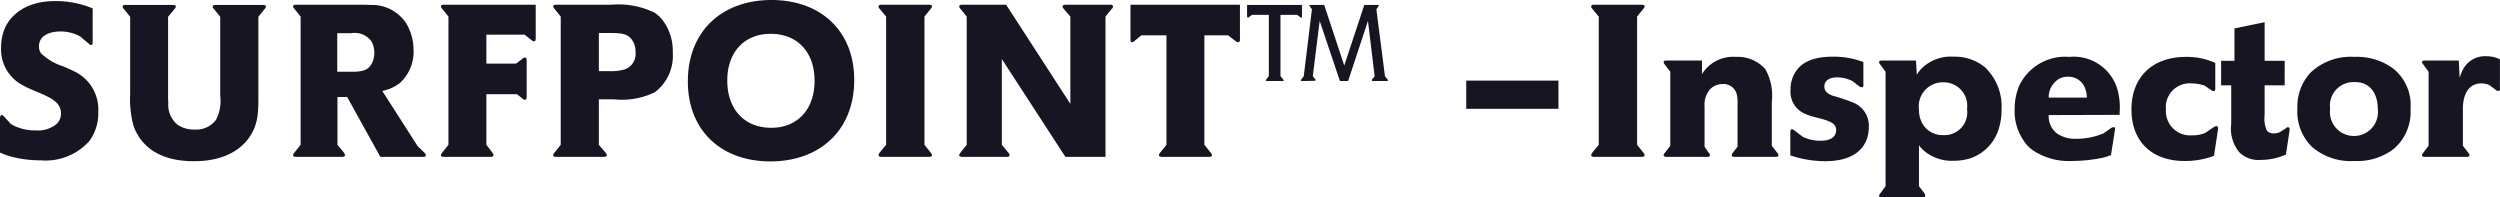 <svg xmlns="http://www.w3.org/2000/svg" width="232.025" height="18.323" viewBox="0 0 232.025 18.323">
  <path id="パス_5366" data-name="パス 5366" d="M-106.39-4.16a3.912,3.912,0,0,0-2.28-3.8c-.32-.16-.64-.3-.96-.44a5.126,5.126,0,0,1-2.08-1.22,1.073,1.073,0,0,1-.18-.62c-.02-1.1,1.14-1.4,1.98-1.4a3.793,3.793,0,0,1,1.84.46l.76.64c.06.06.14.16.24.16.18,0,.16-.22.16-.32v-3.08a8.877,8.877,0,0,0-3.48-.68c-2.76,0-4.08,1.32-4.62,2.4a4.58,4.58,0,0,0-.4,1.92,3.76,3.76,0,0,0,2.06,3.52c.62.34,1.3.58,1.92.86.74.36,1.58.76,1.58,1.72a1.321,1.321,0,0,1-.4.98,2.689,2.689,0,0,1-1.94.6,4.414,4.414,0,0,1-2.08-.46c-.08-.04-.16-.1-.24-.14l-.6-.66c-.08-.08-.16-.16-.24-.16a.145.145,0,0,0-.12.08.828.828,0,0,0-.04.28V-.4a7.189,7.189,0,0,0,.98.36,10.7,10.7,0,0,0,2.8.36,5.432,5.432,0,0,0,4.52-1.8A4.324,4.324,0,0,0-106.39-4.16Zm15.56-9.78c0-.16-.18-.16-.42-.16h-4.1c-.12,0-.42-.04-.42.16-.02.08.08.18.14.24l.56.7v7.34a3.827,3.827,0,0,1-.38,2.2,2.271,2.271,0,0,1-2.02.92A2.585,2.585,0,0,1-99.05-3a2.39,2.39,0,0,1-.84-2c-.02-.22-.02-.44-.02-.66V-13l.58-.7c.02-.02.14-.16.14-.24,0-.16-.18-.16-.42-.16h-4.1c-.1,0-.42-.04-.42.16a.427.427,0,0,0,.14.24l.56.7v7.16a9.551,9.551,0,0,0,.3,2.92c.52,1.54,2,3.32,5.58,3.32.66,0,3.42.02,5.02-2,1.04-1.32,1-2.66,1-4.24V-13l.56-.7A.407.407,0,0,0-90.83-13.94ZM-75.99-.16a.347.347,0,0,0-.12-.22L-76.75-1l-3.28-5.12a4,4,0,0,0,1.62-.72,3.918,3.918,0,0,0,1.28-3.1,4.783,4.783,0,0,0-.72-2.52,3.8,3.8,0,0,0-3.26-1.64c-.34-.02-.66-.02-1-.02h-5.78c-.1,0-.42-.04-.42.16a.48.48,0,0,0,.14.24l.56.7v11.9l-.56.7c-.02.04-.14.16-.14.24,0,.18.18.18.42.18h3.98c.12,0,.42.02.42-.16a.62.62,0,0,0-.12-.26l-.58-.7V-5.56h.9L-80.21,0h3.88C-76.11,0-75.99,0-75.99-.16Zm-4.78-9.52a2.1,2.1,0,0,1-.28,1.1c-.32.5-.74.68-1.82.68h-1.34v-3.58h1.3a1.908,1.908,0,0,1,1.9.8A2.168,2.168,0,0,1-80.77-9.68Zm14.98-1.36v-3.08h-8.38c-.1,0-.42-.04-.42.16a.48.48,0,0,0,.14.24l.56.7v11.9l-.56.7c-.02.04-.14.16-.14.24,0,.18.18.18.42.18h4.06c.12,0,.4.02.4-.16a.713.713,0,0,0-.12-.26l-.54-.7v-4.7h2.84l.48.38a.382.382,0,0,0,.24.14c.16,0,.18-.1.18-.32V-8.94c0-.2-.04-.28-.16-.28a.349.349,0,0,0-.24.12l-.58.44h-2.76v-2.68h3.56l.62.5a.674.674,0,0,0,.24.12C-65.79-10.72-65.79-10.94-65.79-11.04Zm12.72,1.38a4.753,4.753,0,0,0-.78-2.8,3.213,3.213,0,0,0-.9-.92,7.679,7.679,0,0,0-4.06-.74h-4.94c-.1,0-.42-.04-.42.16a.48.48,0,0,0,.14.24l.56.7v11.9l-.56.7c-.02.04-.14.16-.14.24,0,.18.18.18.42.18h4.1c.24,0,.46,0,.46-.18,0-.06-.04-.12-.14-.24l-.6-.7V-5.34h1.42A7.011,7.011,0,0,0-54.73-6,4.224,4.224,0,0,0-53.07-9.66Zm-3.46-.08a1.513,1.513,0,0,1-1,1.62,4.537,4.537,0,0,1-1.52.16h-.88V-11.5h.92c1.22,0,1.74.08,2.14.62A1.782,1.782,0,0,1-56.53-9.74Zm20.3,2.6c0-4.54-3.1-7.42-7.68-7.42-4.52,0-7.76,2.82-7.76,7.56,0,4.54,3.08,7.42,7.66,7.42C-39.49.42-36.23-2.4-36.23-7.14Zm-3.68.06c.02,2.56-1.5,4.38-4.02,4.38-2.58,0-4.08-1.82-4.08-4.36-.02-2.56,1.5-4.36,4.02-4.36C-41.41-11.42-39.91-9.62-39.91-7.08Zm10.9,6.92c0-.08-.1-.2-.14-.26l-.56-.7v-11.9l.56-.7c.02-.02.14-.16.14-.24,0-.16-.18-.16-.42-.16h-4.12c-.12,0-.42-.04-.42.16-.02.08.08.2.12.24l.58.7v11.9l-.58.7c-.02.04-.12.16-.12.24,0,.18.18.18.4.18h4.14C-29.33,0-29.01.02-29.01-.16Zm16.8-13.8c0-.2-.3-.16-.4-.16h-3.86c-.24,0-.42,0-.42.16-.02.08.08.18.12.24l.6.7v8.1l-5.96-9.2h-3.94c-.1,0-.4-.04-.42.16a.48.48,0,0,0,.14.24l.56.7v11.9l-.56.7a1.27,1.27,0,0,0-.14.24c0,.18.18.18.42.18h3.84c.24,0,.42,0,.42-.16a.418.418,0,0,0-.14-.26l-.58-.7V-9.08L-16.63,0h3.72V-13.02l.56-.7A.309.309,0,0,0-12.21-13.96ZM-.43-10.9v-3.22H-10.59v3.2c0,.1,0,.26.14.28.1,0,.14-.04.24-.12l.62-.52h2.34V-1.12l-.56.7a.48.48,0,0,0-.14.24c0,.18.16.18.42.18h4.08c.22,0,.42,0,.42-.16,0-.08-.04-.14-.14-.26l-.56-.7V-11.28h2.2l.7.54a.5.5,0,0,0,.22.1C-.43-10.64-.43-10.8-.43-10.9ZM13.31-7.1a.14.14,0,0,0-.04-.08l-.24-.3-.8-6.22.16-.22a.309.309,0,0,0,.06-.12c0-.08-.08-.06-.14-.06h-1.2L9.25-8.48,7.39-14.1H6.15c-.08,0-.12,0-.12.06-.02.04.02.06.04.1l.18.24L5.49-7.48l-.22.28c0,.02-.04.06-.04.1,0,.06.08.06.12.06l1.12-.02c.02,0,.12,0,.12-.06.02-.04-.04-.08-.04-.08l-.22-.3.64-5.12L8.85-7.04h.76l1.84-5.58.62,5.14-.22.28a.152.152,0,0,0-.04.08c0,.08.04.08.12.08h1.24C13.21-7.04,13.31-7.04,13.31-7.1ZM5.33-13.06V-14.1H.23v1.04c.02.08.02.14.08.14a.266.266,0,0,0,.1-.06l.28-.2H2.25V-7.5l-.24.32a.14.14,0,0,0-.04.08c0,.08.1.06.14.06H3.47c.06,0,.16.02.16-.06,0-.04-.04-.06-.04-.08L3.33-7.5v-5.68H4.87l.28.2a.183.183,0,0,0,.1.06C5.33-12.92,5.33-13,5.33-13.06Zm23.8,8.6V-7.08H20.57v2.62Zm8,4.3c0-.08-.1-.2-.14-.26l-.56-.7v-11.9l.56-.7c.02-.02.14-.16.14-.24,0-.16-.18-.16-.42-.16H32.59c-.12,0-.42-.04-.42.16-.02.08.08.2.12.24l.58.7v11.9l-.58.7c-.02.04-.12.16-.12.24,0,.18.18.18.4.18h4.14C36.81,0,37.13.02,37.13-.16Zm12.42,0a.453.453,0,0,0-.1-.2l-.52-.68V-5.1a5.009,5.009,0,0,0-.6-3.04,3.41,3.41,0,0,0-2.74-1.14,3.389,3.389,0,0,0-3.14,1.6V-8.94H39.21c-.12,0-.3-.02-.32.16a.381.381,0,0,0,.1.2l.52.68v6.86l-.5.66c-.08.1-.12.14-.12.2,0,.18.2.18.32.18h3.7s.26.04.28-.16a.32.32,0,0,0-.1-.2l-.4-.58V-4.68a2.178,2.178,0,0,1,.5-1.58,1.583,1.583,0,0,1,1.18-.5,1.26,1.26,0,0,1,1.3.92,3.022,3.022,0,0,1,.08.96V-.94l-.44.56a.444.444,0,0,0-.1.22c0,.16.2.16.32.16h3.7C49.33,0,49.55,0,49.55-.16Zm8.38-2.56a2.3,2.3,0,0,0-1.4-2.3,17.36,17.36,0,0,0-1.96-.66c-.62-.24-.76-.52-.76-.86,0-.64.64-.84,1.16-.84a3.261,3.261,0,0,1,1.44.34l.6.46a.43.43,0,0,0,.26.12c.14,0,.18-.08.16-.28V-8.8a7.7,7.7,0,0,0-2.84-.5c-1.94,0-2.92.6-3.42,1.36a2.937,2.937,0,0,0-.5,1.7A2.219,2.219,0,0,0,52.01-4c.64.3,1.36.38,2.02.62s.86.48.88.9a1.027,1.027,0,0,1-.14.48c-.2.3-.58.5-1.32.5a3.74,3.74,0,0,1-1.64-.36l-.76-.58c-.1-.08-.16-.12-.22-.12-.12-.02-.18.08-.18.26V-.14A10.2,10.2,0,0,0,53.89.4C56.99.4,57.93-1.24,57.93-2.72ZM70.25-4.36a5,5,0,0,0-1.54-3.96,4.412,4.412,0,0,0-2.9-.98,3.867,3.867,0,0,0-3.08,1.2,3.86,3.86,0,0,0-.34.48l-.08-1.32h-3.1c-.12,0-.32-.02-.32.16a.381.381,0,0,0,.1.2l.5.68V2.72l-.5.68a.381.381,0,0,0-.1.2c0,.18.18.16.3.16h3.7s.28.04.28-.16a.811.811,0,0,0-.06-.2l-.52-.68v-3.8a2.749,2.749,0,0,0,.5.54,3.985,3.985,0,0,0,2.72.9A4.985,4.985,0,0,0,67.45.1a4.169,4.169,0,0,0,2.6-2.9A5.489,5.489,0,0,0,70.25-4.36Zm-3.2-.08a2.115,2.115,0,0,1-2.24,2.42,2.138,2.138,0,0,1-2.06-1.42,2.548,2.548,0,0,1-.16-.94,2.232,2.232,0,0,1,2.28-2.54A2.178,2.178,0,0,1,67.05-4.44Zm14.18-.14a5.941,5.941,0,0,0-.22-1.68,4.224,4.224,0,0,0-4.46-3.02A4.728,4.728,0,0,0,71.89-6.6a5.644,5.644,0,0,0-.42,2.18,4.818,4.818,0,0,0,.8,2.86,3.4,3.4,0,0,0,.82.9A5.983,5.983,0,0,0,76.77.38a14.34,14.34,0,0,0,2.88-.3c.26-.06.52-.16.76-.24l.36-2.3c.04-.2.02-.3-.12-.3a.6.6,0,0,0-.28.12l-.66.46a6.432,6.432,0,0,1-2.5.5,2.954,2.954,0,0,1-1.82-.5,2.011,2.011,0,0,1-.76-1.7l6.58-.02C81.21-4.12,81.23-4.34,81.23-4.58ZM78.17-5.5H74.63a1.934,1.934,0,0,1,.54-1.4,1.615,1.615,0,0,1,1.26-.54,1.639,1.639,0,0,1,1.62,1.2A2.3,2.3,0,0,1,78.17-5.5ZM90.35-2.58c.02-.18-.04-.28-.16-.28a.553.553,0,0,0-.24.1l-.8.54a3.045,3.045,0,0,1-1.2.22,2.253,2.253,0,0,1-2.44-2.42,2.206,2.206,0,0,1,2.36-2.4,4.039,4.039,0,0,1,1.22.2l.62.42a.444.444,0,0,0,.22.1c.16,0,.16-.18.16-.28V-8.72a6.378,6.378,0,0,0-2.72-.56c-3.08,0-5.06,1.84-5.06,4.88,0,2.98,1.9,4.78,4.92,4.78A7.462,7.462,0,0,0,89.97-.1Zm6.64.08c.02-.16-.04-.24-.14-.26a.348.348,0,0,0-.22.12l-.58.36a1.649,1.649,0,0,1-.52.1c-.42,0-.6-.16-.68-.32a2.651,2.651,0,0,1-.18-1.36V-6.64h1.86V-8.92H94.67V-12.5l-2.8.58v3H90.63v2.28h.94v3.58a3.446,3.446,0,0,0,.74,2.62,2.519,2.519,0,0,0,2,.72,5.657,5.657,0,0,0,2.34-.5Zm11.22-1.96a4.332,4.332,0,0,0-1.56-3.7,5.631,5.631,0,0,0-3.64-1.12,5.409,5.409,0,0,0-4.12,1.5,4.666,4.666,0,0,0-1.18,3.3A4.6,4.6,0,0,0,99.03-.96a5.5,5.5,0,0,0,4,1.34,5.5,5.5,0,0,0,3.62-1.12A4.5,4.5,0,0,0,108.21-4.46Zm-3.04,0a2.219,2.219,0,0,1-2.22,2.52,2.219,2.219,0,0,1-2.2-2.52,2.181,2.181,0,0,1,2.24-2.48C104.47-6.98,105.17-5.86,105.17-4.46Zm11.34-1.96V-9.06a2.911,2.911,0,0,0-1.26-.28,2.292,2.292,0,0,0-2.12,1.14,4.106,4.106,0,0,0-.36.86l-.08-1.6h-3.1c-.1,0-.3-.02-.32.16,0,.06.06.1.12.2l.5.68v6.86l-.5.66a.776.776,0,0,0-.12.22c0,.14.12.16.32.16h3.76c.12,0,.32,0,.34-.16a.453.453,0,0,0-.1-.2l-.52-.68V-4.36c0-.16-.1-2.46,1.72-2.46a1.766,1.766,0,0,1,.74.16l.56.42a.4.4,0,0,0,.26.12C116.49-6.12,116.53-6.2,116.51-6.42Z" transform="translate(115.51 14.56)" fill="#171522"/>
</svg>
